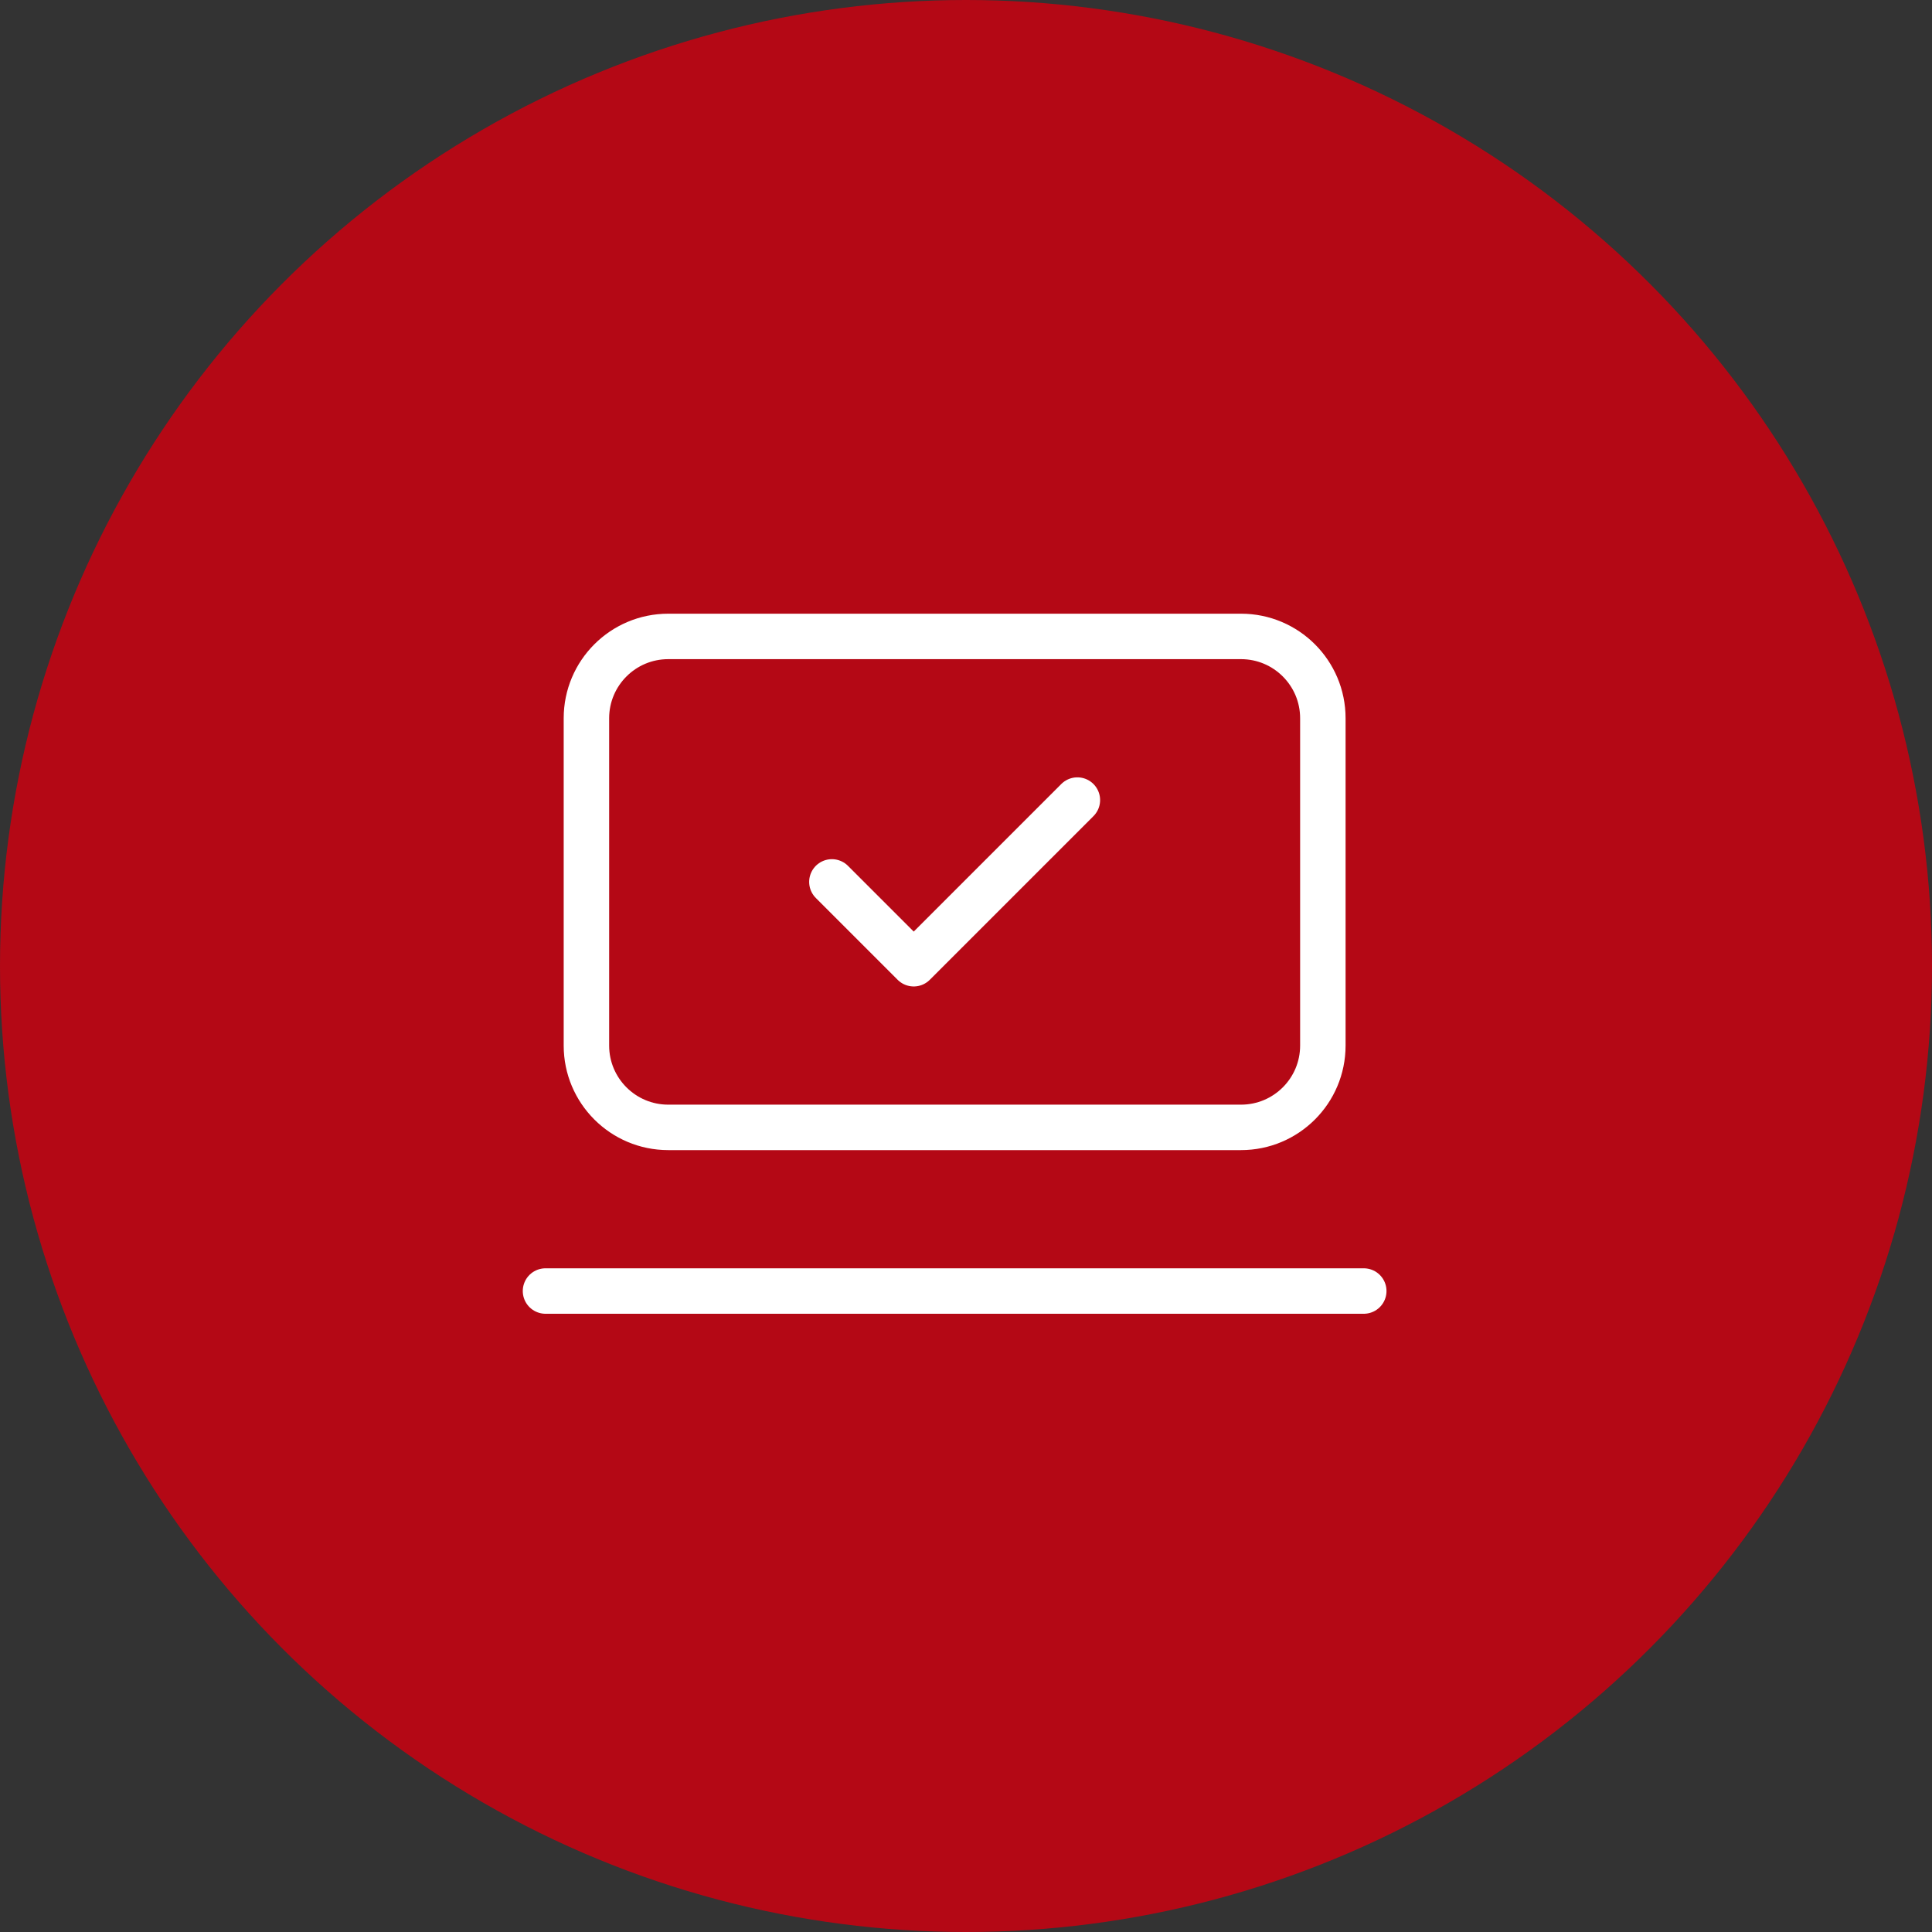 <svg width="85" height="85" viewBox="0 0 85 85" fill="none" xmlns="http://www.w3.org/2000/svg">
<rect x="0" y="0" width="85" height="85" fill="#333333" stroke="none"/>
<circle cx="42.5" cy="42.5" r="42.5" fill="#B40815"/>
<path d="M24 56.8H60M36.6 38.8L40.2 42.4L47.4 35.2M29.4 28H54.6C56.588 28 58.2 29.612 58.2 31.6V46C58.2 47.988 56.588 49.6 54.6 49.6H29.4C27.412 49.6 25.8 47.988 25.8 46V31.6C25.8 29.612 27.412 28 29.4 28Z" stroke="white" stroke-width="2" stroke-linecap="round" stroke-linejoin="round"/>
</svg>
